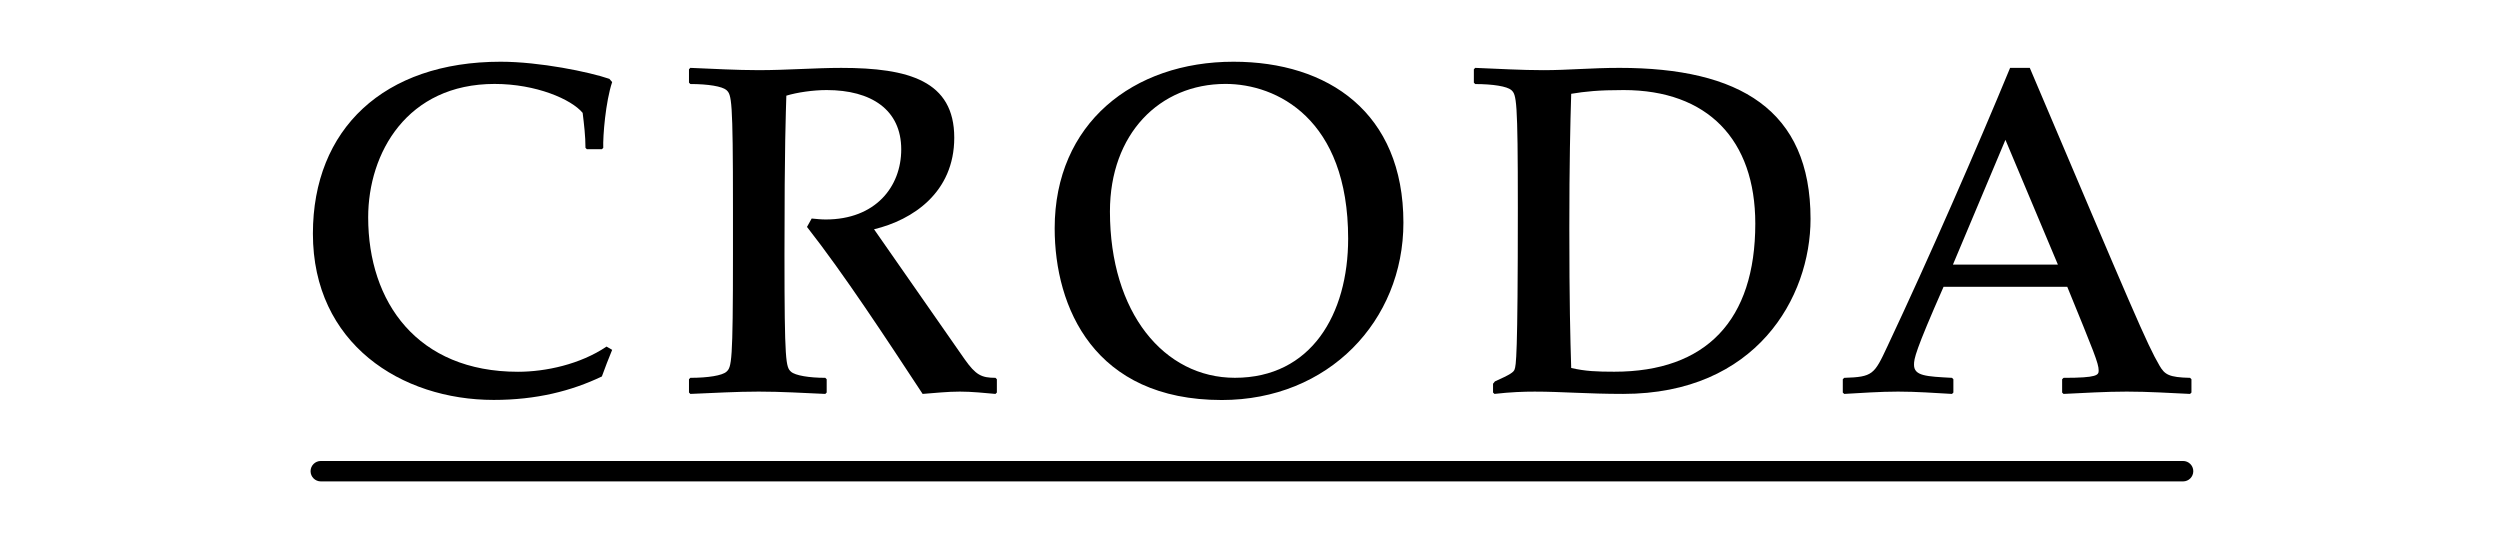 <svg width="162" height="36" viewBox="0 0 162 36" fill="none" xmlns="http://www.w3.org/2000/svg">
<path d="M20.276 15.142C20.276 22.277 26.012 25.915 31.99 25.915C34.751 25.915 37.028 25.338 39.001 24.395C39.215 23.818 39.426 23.245 39.668 22.67L39.303 22.458C37.604 23.607 35.359 24.091 33.568 24.091C27.045 24.091 23.858 19.586 23.858 14.085C23.858 9.911 26.377 5.439 32.05 5.439C34.751 5.439 37.028 6.437 37.756 7.313C37.848 8.069 37.939 8.824 37.939 9.581L38.029 9.67H39.001L39.091 9.581C39.061 8.824 39.243 6.587 39.668 5.318L39.486 5.109C38.181 4.66 34.963 4 32.445 4C24.859 4 20.276 8.371 20.276 15.142Z" fill="black"/>
<path d="M49.165 4.546C47.71 4.546 46.255 4.458 44.736 4.398L44.646 4.488V5.356L44.736 5.445C45.889 5.445 46.8 5.597 47.072 5.836C47.408 6.14 47.496 6.411 47.496 13.434V16.492C47.496 23.515 47.408 23.788 47.072 24.089C46.801 24.333 45.889 24.483 44.736 24.483L44.646 24.574V25.436L44.736 25.526C46.255 25.465 47.71 25.376 49.165 25.376C50.621 25.376 52.08 25.465 53.478 25.526L53.569 25.436V24.574L53.478 24.483C52.443 24.483 51.532 24.333 51.259 24.089C50.925 23.788 50.834 23.515 50.834 16.492C50.834 9.226 50.925 7.349 50.955 6.199C51.653 5.987 52.688 5.836 53.569 5.836C56.456 5.836 58.4 7.108 58.4 9.681C58.4 12.102 56.73 14.222 53.507 14.222C53.203 14.222 52.93 14.191 52.596 14.16L52.293 14.705C54.692 17.762 57.427 21.941 59.786 25.526C60.599 25.466 61.384 25.376 62.2 25.376C62.989 25.376 63.809 25.466 64.506 25.526L64.597 25.437V24.574L64.506 24.483C63.596 24.483 63.231 24.302 62.504 23.272L56.638 14.857C59.153 14.252 61.836 12.466 61.836 8.923C61.836 5.236 58.882 4.399 54.511 4.399C52.809 4.399 50.986 4.546 49.165 4.546Z" fill="black"/>
<path d="M71.924 13.704C71.924 8.678 75.138 5.438 79.413 5.438C82.722 5.438 87.36 7.68 87.36 15.46C87.36 20.365 84.965 24.481 80.021 24.481C75.441 24.481 71.924 20.275 71.924 13.704ZM68.343 14.794C68.343 19.911 70.892 25.921 79.171 25.921C86.088 25.921 90.941 20.79 90.941 14.431C90.941 7.285 86.056 4 79.931 4C73.41 4 68.343 8.013 68.343 14.794Z" fill="black"/>
<path d="M101.814 23.845C101.754 21.877 101.693 19.639 101.693 14.766C101.693 10.559 101.754 8.076 101.814 6.078C102.725 5.928 103.576 5.836 105.212 5.836C110.645 5.836 113.743 9.045 113.743 14.492C113.743 20.759 110.554 24.087 104.606 24.087C103.483 24.087 102.725 24.057 101.814 23.845ZM100.025 4.547C98.569 4.547 97.113 4.458 95.596 4.398L95.506 4.489V5.358L95.596 5.447C96.749 5.447 97.659 5.597 97.933 5.836C98.267 6.138 98.356 6.411 98.356 13.435C98.356 23.33 98.236 23.662 98.146 23.936C98.085 24.119 97.873 24.267 96.87 24.716L96.749 24.866V25.436L96.841 25.525C97.902 25.405 98.721 25.377 99.45 25.377C101.208 25.377 102.847 25.525 105.184 25.525C113.802 25.525 117.323 19.276 117.323 14.189C117.323 7.109 112.709 4.398 104.942 4.398C103.12 4.398 101.601 4.547 100.025 4.547Z" fill="black"/>
<path d="M129.952 9.06L133.351 17.146H126.55L129.952 9.06ZM130.255 4.398C128.13 9.545 125 16.722 122.298 22.456C121.45 24.273 121.358 24.426 119.506 24.484L119.413 24.575V25.438L119.506 25.526C120.599 25.466 121.813 25.376 122.997 25.376C124.181 25.376 125.397 25.466 126.489 25.526L126.579 25.438V24.575L126.489 24.484C124.819 24.394 124.028 24.364 124.028 23.637C124.028 23.243 124.091 22.79 125.943 18.583H133.958C135.689 22.82 135.993 23.546 135.993 24.002C135.993 24.303 135.932 24.484 133.717 24.484L133.626 24.575V25.438L133.717 25.526C135.021 25.466 136.418 25.376 137.814 25.376C139.211 25.376 140.608 25.466 141.915 25.526L142.006 25.438V24.575L141.915 24.484C140.549 24.454 140.273 24.273 139.94 23.699C139.121 22.307 138.21 20.126 131.53 4.398H130.255Z" fill="black"/>
<path d="M20.79 29.871C20.422 29.871 20.125 30.168 20.125 30.533C20.125 30.899 20.422 31.195 20.79 31.195H141.462C141.829 31.195 142.125 30.899 142.125 30.533C142.125 30.168 141.829 29.871 141.462 29.871H20.79Z" fill="black"/>
</svg>
